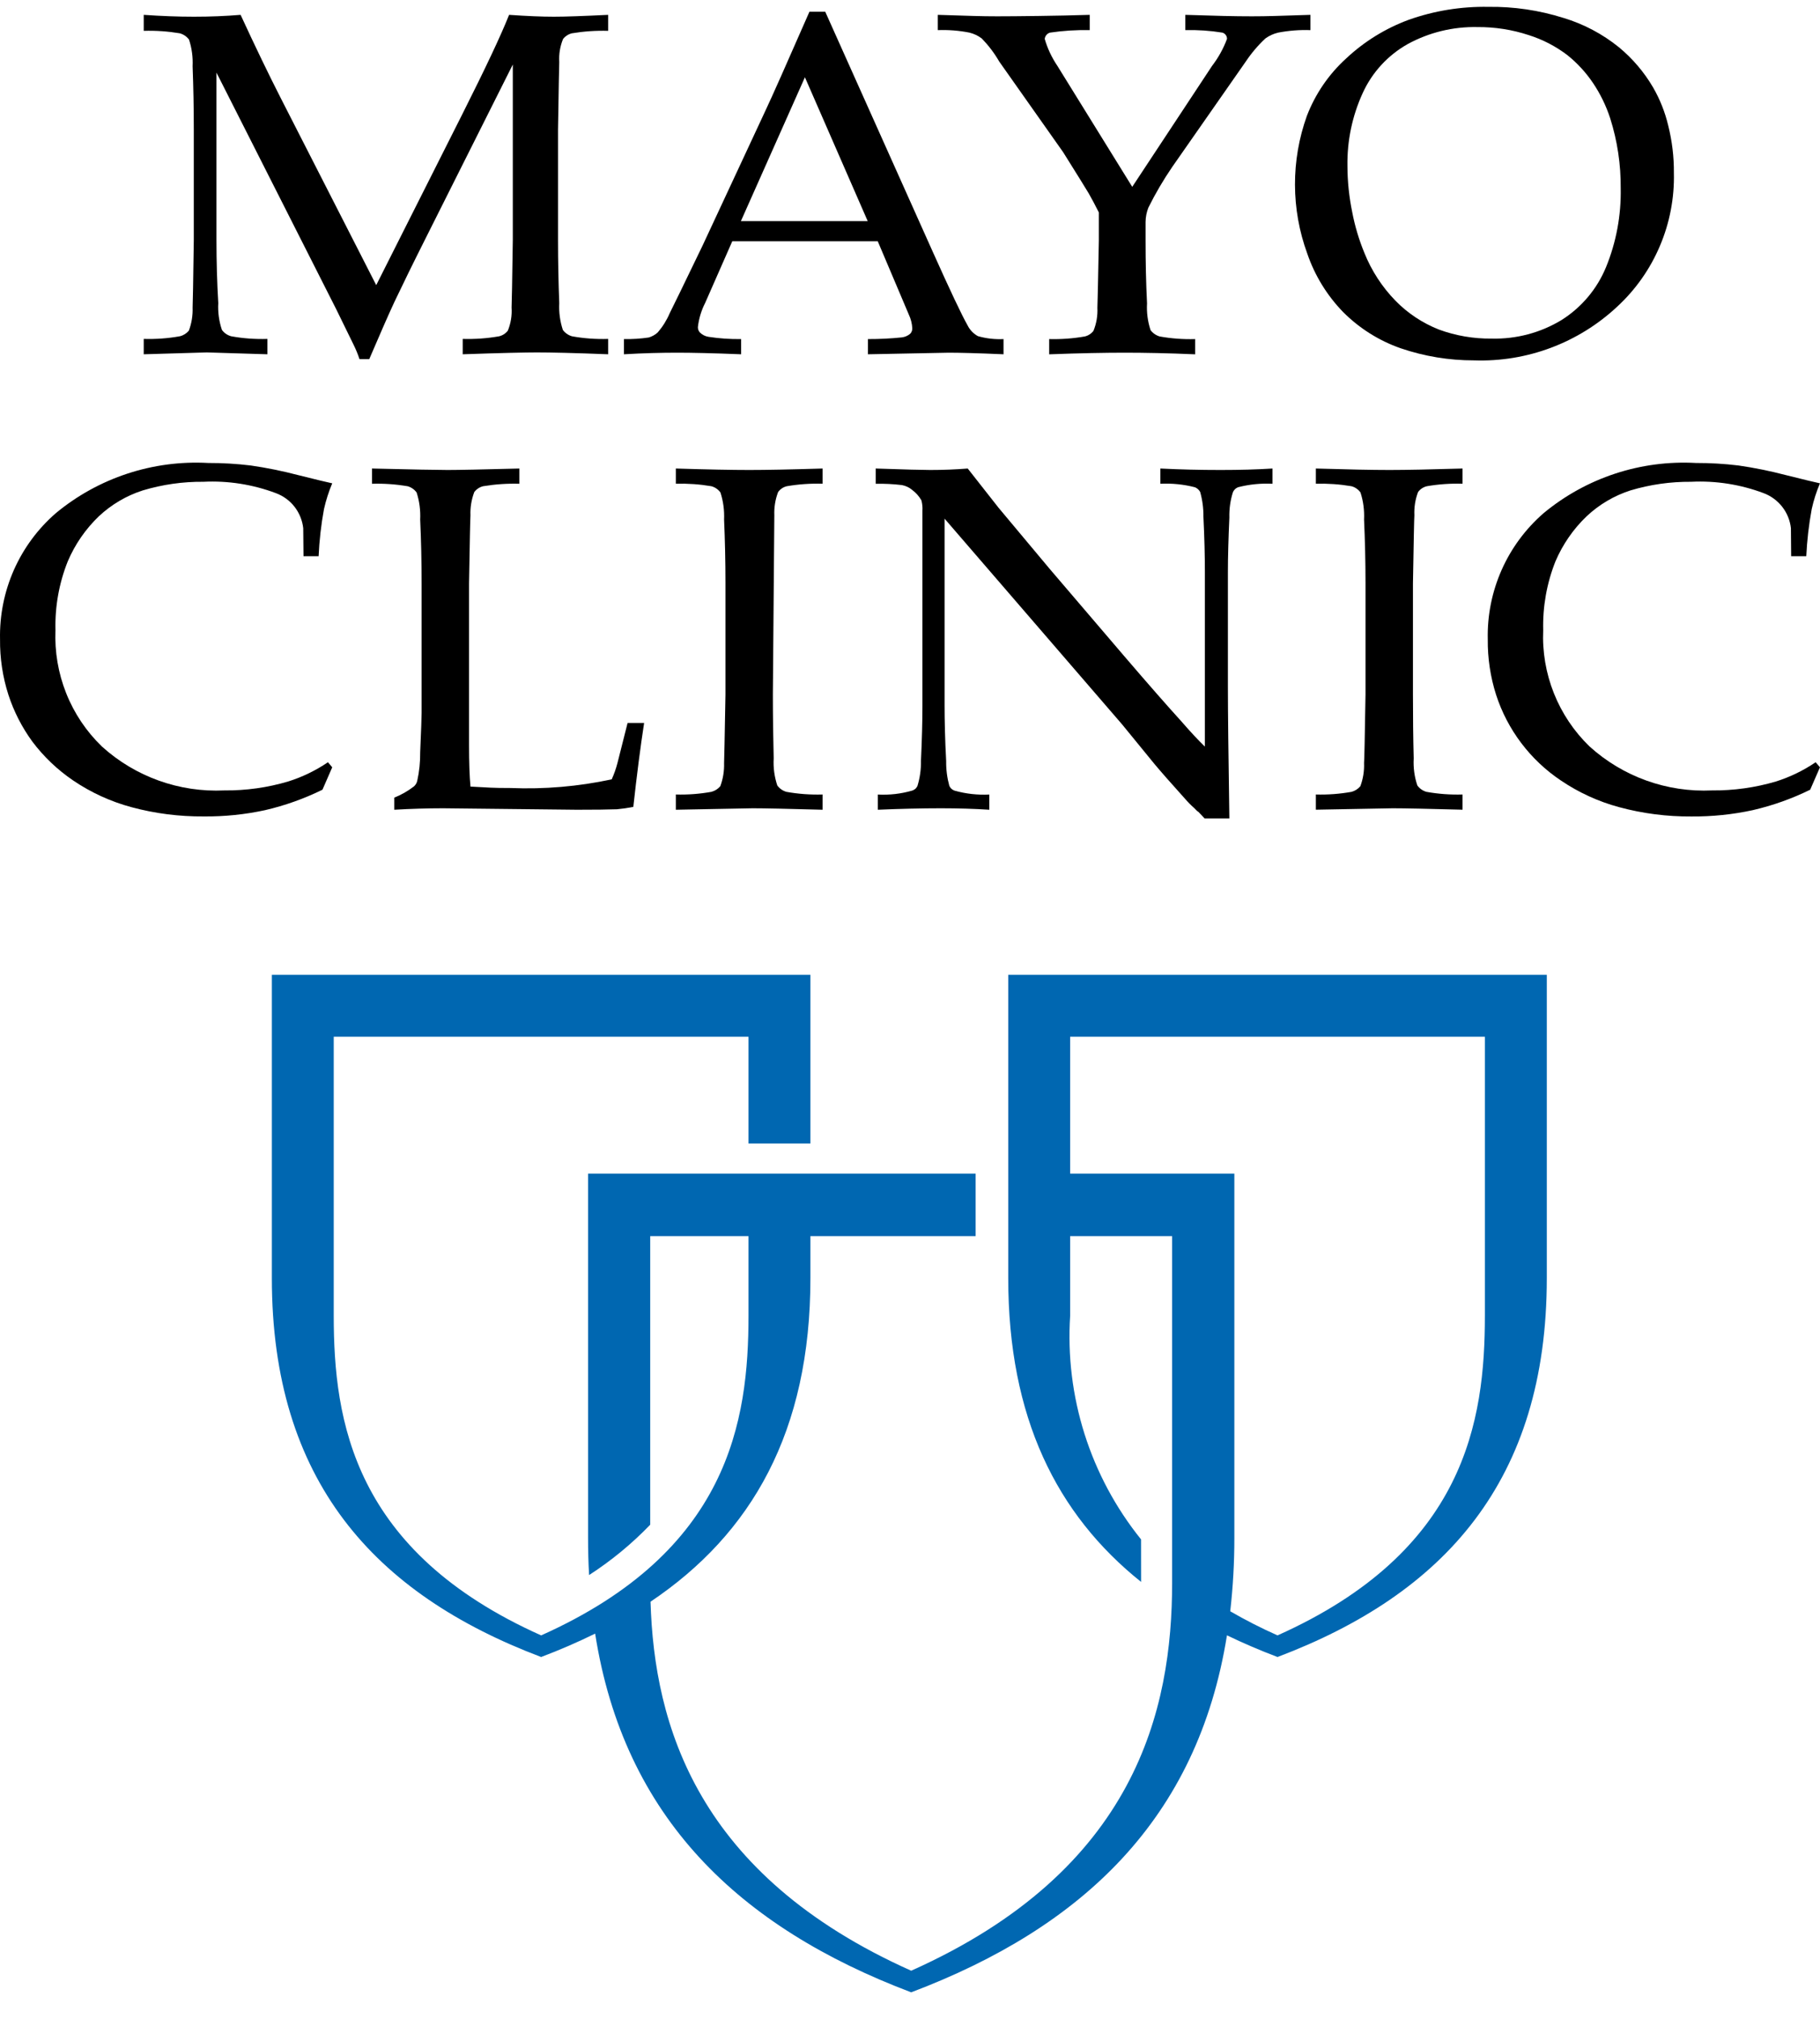 <svg width="46" height="51" viewBox="0 0 46 51" fill="none" xmlns="http://www.w3.org/2000/svg">
<path d="M9.965 20.456V20.15C10.142 20.08 10.307 19.985 10.458 19.87C10.501 19.834 10.532 19.784 10.545 19.729C10.598 19.491 10.623 19.246 10.62 19.002C10.644 18.449 10.656 18.12 10.656 18.013V14.74C10.656 14.192 10.644 13.653 10.62 13.126C10.631 12.894 10.601 12.662 10.53 12.442C10.474 12.364 10.393 12.309 10.301 12.283C10.004 12.233 9.703 12.212 9.402 12.221V11.836C10.431 11.861 11.065 11.873 11.31 11.873C11.58 11.873 12.185 11.861 13.127 11.836V12.221C12.82 12.212 12.514 12.233 12.211 12.283C12.122 12.305 12.043 12.357 11.987 12.431C11.916 12.618 11.883 12.818 11.891 13.018C11.885 13.099 11.873 13.672 11.855 14.741V18.829C11.855 19.256 11.867 19.603 11.891 19.871C12.373 19.896 12.426 19.907 12.901 19.907C13.76 19.942 14.62 19.869 15.461 19.688C15.522 19.553 15.571 19.413 15.608 19.269L15.862 18.264H16.28C16.187 18.866 16.096 19.572 16.007 20.384C15.871 20.411 15.733 20.431 15.595 20.444C15.376 20.452 15.037 20.456 14.581 20.456L11.2 20.419C10.796 20.419 10.383 20.432 9.965 20.456Z" fill="black"/>
<path d="M20.79 20.071V20.456C19.894 20.431 19.307 20.419 19.025 20.419L17.082 20.456V20.071C17.383 20.08 17.683 20.057 17.979 20.004C18.068 19.981 18.147 19.931 18.206 19.861C18.275 19.674 18.307 19.475 18.301 19.276C18.305 19.191 18.317 18.614 18.336 17.546V14.737C18.336 14.189 18.324 13.652 18.301 13.124C18.311 12.893 18.28 12.661 18.209 12.441C18.153 12.364 18.072 12.308 17.979 12.283C17.683 12.233 17.382 12.212 17.082 12.22V11.836C17.881 11.861 18.502 11.873 18.938 11.873C19.358 11.873 19.974 11.861 20.79 11.836V12.22C20.487 12.211 20.185 12.232 19.887 12.283C19.797 12.304 19.719 12.357 19.666 12.431C19.595 12.618 19.563 12.817 19.571 13.017C19.565 13.097 19.555 13.67 19.534 14.737V17.546C19.534 18.1 19.542 18.637 19.555 19.16C19.541 19.392 19.573 19.623 19.646 19.843C19.703 19.921 19.784 19.978 19.877 20.004C20.178 20.058 20.484 20.08 20.79 20.071ZM19.571 13.017C19.565 13.097 19.555 13.67 19.534 14.737V17.546" fill="black"/>
<path d="M22.186 20.456V20.072C22.481 20.088 22.776 20.054 23.06 19.971C23.088 19.961 23.113 19.946 23.136 19.927C23.158 19.907 23.175 19.883 23.188 19.856C23.251 19.65 23.281 19.436 23.277 19.22C23.302 18.685 23.314 18.226 23.314 17.838V12.902C23.32 12.813 23.311 12.725 23.288 12.639C23.23 12.538 23.152 12.45 23.058 12.379C22.983 12.315 22.892 12.272 22.794 12.254C22.575 12.228 22.354 12.217 22.133 12.221V11.836C22.861 11.861 23.322 11.873 23.509 11.873C23.829 11.873 24.142 11.861 24.459 11.836C24.813 12.285 25.073 12.615 25.239 12.828L26.53 14.371L28.415 16.576C29.017 17.279 29.502 17.831 29.868 18.234C30.099 18.5 30.295 18.709 30.453 18.861V14.442C30.453 14.045 30.442 13.581 30.416 13.053C30.419 12.842 30.391 12.632 30.334 12.428C30.305 12.374 30.258 12.332 30.2 12.309C29.915 12.236 29.621 12.206 29.327 12.221V11.836C29.827 11.861 30.331 11.873 30.847 11.873C31.328 11.873 31.767 11.861 32.161 11.836V12.221C31.868 12.206 31.574 12.236 31.289 12.309C31.261 12.32 31.235 12.338 31.213 12.359C31.191 12.381 31.173 12.407 31.161 12.436C31.096 12.642 31.066 12.858 31.072 13.074C31.048 13.604 31.035 14.063 31.035 14.451V17.367C31.035 17.959 31.047 19.061 31.072 20.675H30.445L30.287 20.507C30.263 20.502 30.21 20.437 30.189 20.419C30.103 20.343 30.022 20.261 29.947 20.174C29.598 19.787 29.341 19.495 29.176 19.297L28.36 18.299L23.874 13.103V17.809C23.874 18.21 23.885 18.681 23.914 19.227C23.911 19.439 23.938 19.649 23.994 19.853C24.007 19.881 24.025 19.907 24.048 19.928C24.072 19.949 24.099 19.965 24.128 19.974C24.413 20.054 24.709 20.087 25.004 20.072V20.456C24.633 20.432 24.223 20.419 23.779 20.419C23.29 20.419 22.757 20.432 22.186 20.456Z" fill="black"/>
<path d="M36.965 20.071V20.455C36.071 20.431 35.484 20.419 35.2 20.419L33.258 20.455V20.071C33.56 20.08 33.862 20.057 34.159 20.004C34.246 19.981 34.325 19.931 34.383 19.861C34.452 19.674 34.484 19.475 34.476 19.276C34.484 19.191 34.495 18.614 34.513 17.546V14.737C34.513 14.188 34.5 13.651 34.476 13.124C34.487 12.893 34.457 12.661 34.386 12.441C34.33 12.363 34.249 12.307 34.157 12.283C33.86 12.233 33.559 12.212 33.258 12.22V11.836C34.058 11.86 34.679 11.873 35.115 11.873C35.535 11.873 36.151 11.86 36.965 11.836V12.22C36.663 12.211 36.361 12.232 36.064 12.283C35.974 12.304 35.896 12.356 35.841 12.43C35.77 12.617 35.739 12.817 35.748 13.017C35.742 13.097 35.73 13.67 35.712 14.737V17.546C35.712 18.1 35.717 18.637 35.731 19.16C35.718 19.392 35.749 19.623 35.823 19.843C35.88 19.921 35.961 19.978 36.054 20.004C36.355 20.058 36.66 20.08 36.965 20.071Z" fill="black"/>
<path d="M45.999 19.384L45.752 19.95C45.289 20.178 44.801 20.351 44.298 20.467C43.79 20.577 43.272 20.63 42.752 20.626C42.135 20.631 41.52 20.552 40.924 20.391C40.399 20.25 39.902 20.022 39.452 19.718C38.678 19.2 38.1 18.437 37.813 17.551C37.669 17.099 37.598 16.626 37.603 16.151C37.589 15.549 37.709 14.95 37.953 14.399C38.197 13.848 38.56 13.358 39.015 12.963C40.093 12.07 41.469 11.618 42.866 11.696C43.224 11.695 43.582 11.716 43.937 11.759C44.34 11.817 44.739 11.898 45.133 12.001C45.605 12.119 45.892 12.188 45.999 12.21C45.91 12.419 45.84 12.637 45.791 12.859C45.718 13.253 45.672 13.652 45.653 14.052H45.271L45.265 13.343C45.243 13.146 45.167 12.959 45.045 12.803C44.923 12.647 44.76 12.527 44.575 12.458C43.99 12.238 43.366 12.14 42.741 12.171C42.223 12.167 41.707 12.24 41.21 12.389C40.796 12.522 40.417 12.746 40.1 13.044C39.764 13.366 39.496 13.754 39.313 14.183C39.094 14.734 38.989 15.325 39.004 15.918C38.98 16.463 39.072 17.006 39.274 17.513C39.476 18.02 39.783 18.478 40.175 18.857C41.021 19.623 42.135 20.022 43.274 19.968C43.819 19.973 44.362 19.897 44.885 19.743C45.242 19.63 45.581 19.466 45.89 19.256L45.999 19.384Z" fill="black"/>
<path d="M8.397 19.384L8.15 19.95C7.688 20.177 7.2 20.351 6.698 20.467C6.19 20.577 5.671 20.63 5.151 20.625C4.534 20.63 3.918 20.552 3.322 20.391C2.798 20.25 2.3 20.022 1.851 19.718C1.454 19.449 1.106 19.117 0.818 18.735C0.555 18.375 0.35 17.975 0.212 17.551C0.067 17.099 -0.004 16.626 0.001 16.151C-0.012 15.549 0.107 14.951 0.351 14.399C0.595 13.848 0.957 13.358 1.412 12.963C2.491 12.07 3.867 11.618 5.265 11.696C5.623 11.695 5.98 11.716 6.335 11.759C6.738 11.817 7.137 11.898 7.531 12.001C8.002 12.119 8.292 12.188 8.397 12.21C8.309 12.419 8.239 12.637 8.189 12.859C8.116 13.253 8.071 13.651 8.053 14.052H7.671L7.664 13.343C7.642 13.146 7.566 12.959 7.444 12.802C7.322 12.646 7.159 12.527 6.973 12.458C6.388 12.238 5.764 12.14 5.14 12.171C4.622 12.166 4.105 12.24 3.609 12.389C3.194 12.522 2.815 12.746 2.497 13.044C2.161 13.367 1.894 13.754 1.712 14.183C1.492 14.734 1.387 15.324 1.402 15.918C1.379 16.462 1.471 17.006 1.673 17.513C1.874 18.02 2.182 18.478 2.574 18.857C3.419 19.623 4.533 20.022 5.672 19.968C6.218 19.973 6.761 19.897 7.284 19.742C7.64 19.63 7.979 19.466 8.289 19.256L8.397 19.384Z" fill="black"/>
<path d="M3.633 0.779V0.375C4.075 0.406 4.499 0.422 4.903 0.422C5.314 0.422 5.706 0.406 6.081 0.375C6.454 1.183 6.795 1.889 7.103 2.492L9.509 7.203L11.683 2.889C12.274 1.715 12.669 0.877 12.867 0.375C13.313 0.406 13.691 0.422 14 0.422C14.281 0.422 14.737 0.406 15.371 0.375V0.779C15.065 0.77 14.758 0.791 14.455 0.841C14.366 0.863 14.287 0.914 14.231 0.986C14.155 1.17 14.123 1.368 14.135 1.566C14.131 1.647 14.121 2.216 14.104 3.274V6.059C14.104 6.608 14.115 7.141 14.135 7.659C14.123 7.888 14.154 8.117 14.226 8.335C14.284 8.413 14.366 8.47 14.459 8.496C14.76 8.55 15.066 8.572 15.371 8.562V8.95C14.52 8.916 13.919 8.903 13.569 8.903C13.287 8.903 12.663 8.916 11.695 8.95V8.562C12.003 8.571 12.311 8.549 12.614 8.496C12.702 8.475 12.78 8.425 12.835 8.354C12.911 8.169 12.943 7.97 12.93 7.77C12.935 7.685 12.946 7.116 12.961 6.056V1.63L10.773 5.99C10.431 6.669 10.163 7.218 9.967 7.631C9.827 7.931 9.616 8.411 9.333 9.072H9.086C9.044 8.945 8.993 8.822 8.934 8.703L8.502 7.82L5.471 1.834V6.056C5.471 6.604 5.486 7.139 5.517 7.657C5.504 7.886 5.535 8.116 5.609 8.334C5.666 8.413 5.749 8.47 5.843 8.495C6.145 8.55 6.452 8.572 6.759 8.562V8.95L5.228 8.903L3.633 8.95V8.562C3.938 8.571 4.244 8.549 4.545 8.495C4.634 8.474 4.714 8.424 4.773 8.354C4.843 8.168 4.875 7.97 4.868 7.772C4.873 7.687 4.884 7.117 4.898 6.059V3.274C4.898 2.73 4.888 2.197 4.868 1.675C4.879 1.446 4.849 1.217 4.777 0.999C4.719 0.922 4.636 0.866 4.543 0.841C4.242 0.791 3.938 0.77 3.633 0.779Z" fill="black"/>
<path d="M17.122 8.91C17.48 8.91 18.014 8.921 18.731 8.95V8.566C18.455 8.57 18.179 8.551 17.906 8.509C17.824 8.496 17.749 8.458 17.69 8.4C17.656 8.362 17.637 8.313 17.639 8.262C17.663 8.049 17.726 7.841 17.824 7.65L18.508 6.095H22.185L22.971 7.949C23.022 8.057 23.051 8.174 23.058 8.293C23.059 8.319 23.054 8.345 23.045 8.369C23.036 8.393 23.021 8.415 23.003 8.433C22.945 8.482 22.874 8.513 22.799 8.523C22.512 8.553 22.224 8.567 21.937 8.566V8.95L23.979 8.91C24.241 8.91 24.704 8.921 25.364 8.95V8.566C25.146 8.577 24.927 8.552 24.717 8.492C24.603 8.43 24.511 8.333 24.454 8.217C24.309 7.962 24.016 7.344 23.576 6.362L20.858 0.297H20.458C19.889 1.594 19.52 2.428 19.344 2.8L17.755 6.209C17.279 7.196 17.003 7.763 16.927 7.912C16.852 8.088 16.75 8.252 16.625 8.397C16.56 8.457 16.482 8.501 16.397 8.526C16.189 8.557 15.979 8.57 15.77 8.566V8.95C16.26 8.921 16.71 8.91 17.122 8.91ZM20.344 1.952L21.931 5.586H18.726L20.344 1.952Z" fill="black"/>
<path d="M30.635 1.664C30.794 1.457 30.921 1.228 31.012 0.983C31.013 0.947 31.002 0.912 30.98 0.883C30.959 0.854 30.928 0.833 30.894 0.824C30.585 0.774 30.272 0.753 29.959 0.761V0.375C30.742 0.401 31.203 0.412 31.639 0.412C32.059 0.412 32.289 0.401 33.12 0.375V0.761C32.847 0.751 32.574 0.773 32.306 0.824C32.19 0.851 32.08 0.901 31.983 0.971C31.795 1.146 31.628 1.343 31.486 1.556L29.628 4.217C29.403 4.546 29.201 4.89 29.024 5.247C28.979 5.362 28.955 5.485 28.954 5.609V6.068C28.954 6.615 28.965 7.148 28.991 7.663C28.978 7.893 29.008 8.122 29.08 8.34C29.138 8.417 29.219 8.473 29.311 8.5C29.607 8.553 29.907 8.575 30.207 8.566V8.951C29.52 8.921 28.925 8.91 28.424 8.91C27.943 8.91 27.307 8.921 26.518 8.951V8.566C26.82 8.574 27.121 8.552 27.418 8.5C27.505 8.479 27.582 8.429 27.637 8.358C27.712 8.174 27.746 7.976 27.736 7.778C27.741 7.694 27.753 7.124 27.773 6.068V5.367C27.683 5.187 27.597 5.025 27.515 4.882C27.455 4.781 27.241 4.435 26.871 3.845L25.256 1.556C25.133 1.343 24.984 1.147 24.813 0.971C24.72 0.901 24.614 0.851 24.502 0.824C24.239 0.772 23.971 0.751 23.703 0.761V0.375C24.535 0.401 24.785 0.412 25.203 0.412C25.641 0.412 26.758 0.401 27.542 0.375V0.761C27.207 0.754 26.871 0.775 26.54 0.824C26.504 0.834 26.472 0.854 26.448 0.883C26.424 0.911 26.409 0.946 26.405 0.983C26.475 1.226 26.584 1.455 26.725 1.664L28.617 4.72L30.635 1.664Z" fill="black"/>
<path d="M34.441 2.353C34.679 1.829 35.078 1.395 35.58 1.113C36.12 0.818 36.727 0.671 37.343 0.684C37.783 0.681 38.221 0.749 38.639 0.887C38.991 0.998 39.321 1.169 39.614 1.392C39.864 1.592 40.082 1.829 40.261 2.094C40.447 2.37 40.594 2.671 40.697 2.988C40.879 3.561 40.968 4.158 40.963 4.759C40.976 5.441 40.85 6.118 40.592 6.749C40.366 7.299 39.974 7.764 39.472 8.082C38.94 8.406 38.325 8.569 37.702 8.554C37.247 8.559 36.794 8.482 36.367 8.325C35.955 8.162 35.581 7.915 35.271 7.598C34.931 7.249 34.663 6.836 34.482 6.383C34.346 6.052 34.244 5.709 34.177 5.359C34.098 4.975 34.057 4.584 34.056 4.193C34.046 3.559 34.177 2.93 34.441 2.353ZM33.041 6.407C33.23 6.959 33.539 7.463 33.946 7.882C34.356 8.293 34.853 8.607 35.401 8.798C35.998 9.002 36.624 9.105 37.255 9.104C38.593 9.15 39.894 8.662 40.872 7.749C41.338 7.32 41.707 6.796 41.954 6.212C42.202 5.629 42.322 5 42.307 4.366C42.31 3.964 42.262 3.563 42.164 3.173C42.084 2.835 41.955 2.509 41.781 2.208C41.555 1.822 41.263 1.479 40.918 1.194C40.504 0.859 40.028 0.607 39.517 0.453C38.902 0.259 38.261 0.164 37.617 0.173C36.932 0.161 36.251 0.271 35.605 0.5C35.02 0.716 34.483 1.047 34.028 1.473C33.586 1.873 33.245 2.371 33.031 2.927C32.627 4.053 32.63 5.284 33.041 6.407Z" fill="black"/>
<path d="M32.289 24.625H25.483V32.291C25.483 35.808 26.707 38.258 28.841 39.963L28.84 38.889C27.555 37.295 26.916 35.278 27.048 33.235V31.228H29.625V39.981C29.625 43.173 28.73 47.239 23.03 49.785C17.614 47.365 16.535 43.574 16.442 40.463C18.996 38.748 20.483 36.167 20.483 32.291V31.228H24.659V29.648H20.483L18.918 29.648L14.863 29.648V38.849C14.863 39.17 14.871 39.483 14.889 39.789V39.79C15.451 39.427 15.97 39 16.434 38.518V31.228H18.918V33.235C18.918 35.895 18.427 39.191 13.677 41.314C8.927 39.191 8.435 35.895 8.435 33.235V26.191H18.918V28.887H20.483V24.625H6.871V32.291C6.871 37.407 9.46 40.265 13.677 41.86C14.153 41.68 14.608 41.483 15.042 41.269C15.771 45.917 18.677 48.684 23.03 50.331C27.37 48.69 30.272 45.935 31.011 41.312C31.419 41.509 31.845 41.692 32.289 41.86C36.505 40.265 39.095 37.407 39.095 32.291V24.625H32.289ZM37.53 33.235C37.53 35.894 37.039 39.191 32.289 41.314C31.88 41.132 31.481 40.929 31.094 40.705C31.164 40.089 31.199 39.469 31.198 38.849V29.648H27.048V26.191H37.53V33.235Z" fill="#0067B1"/>
</svg>
